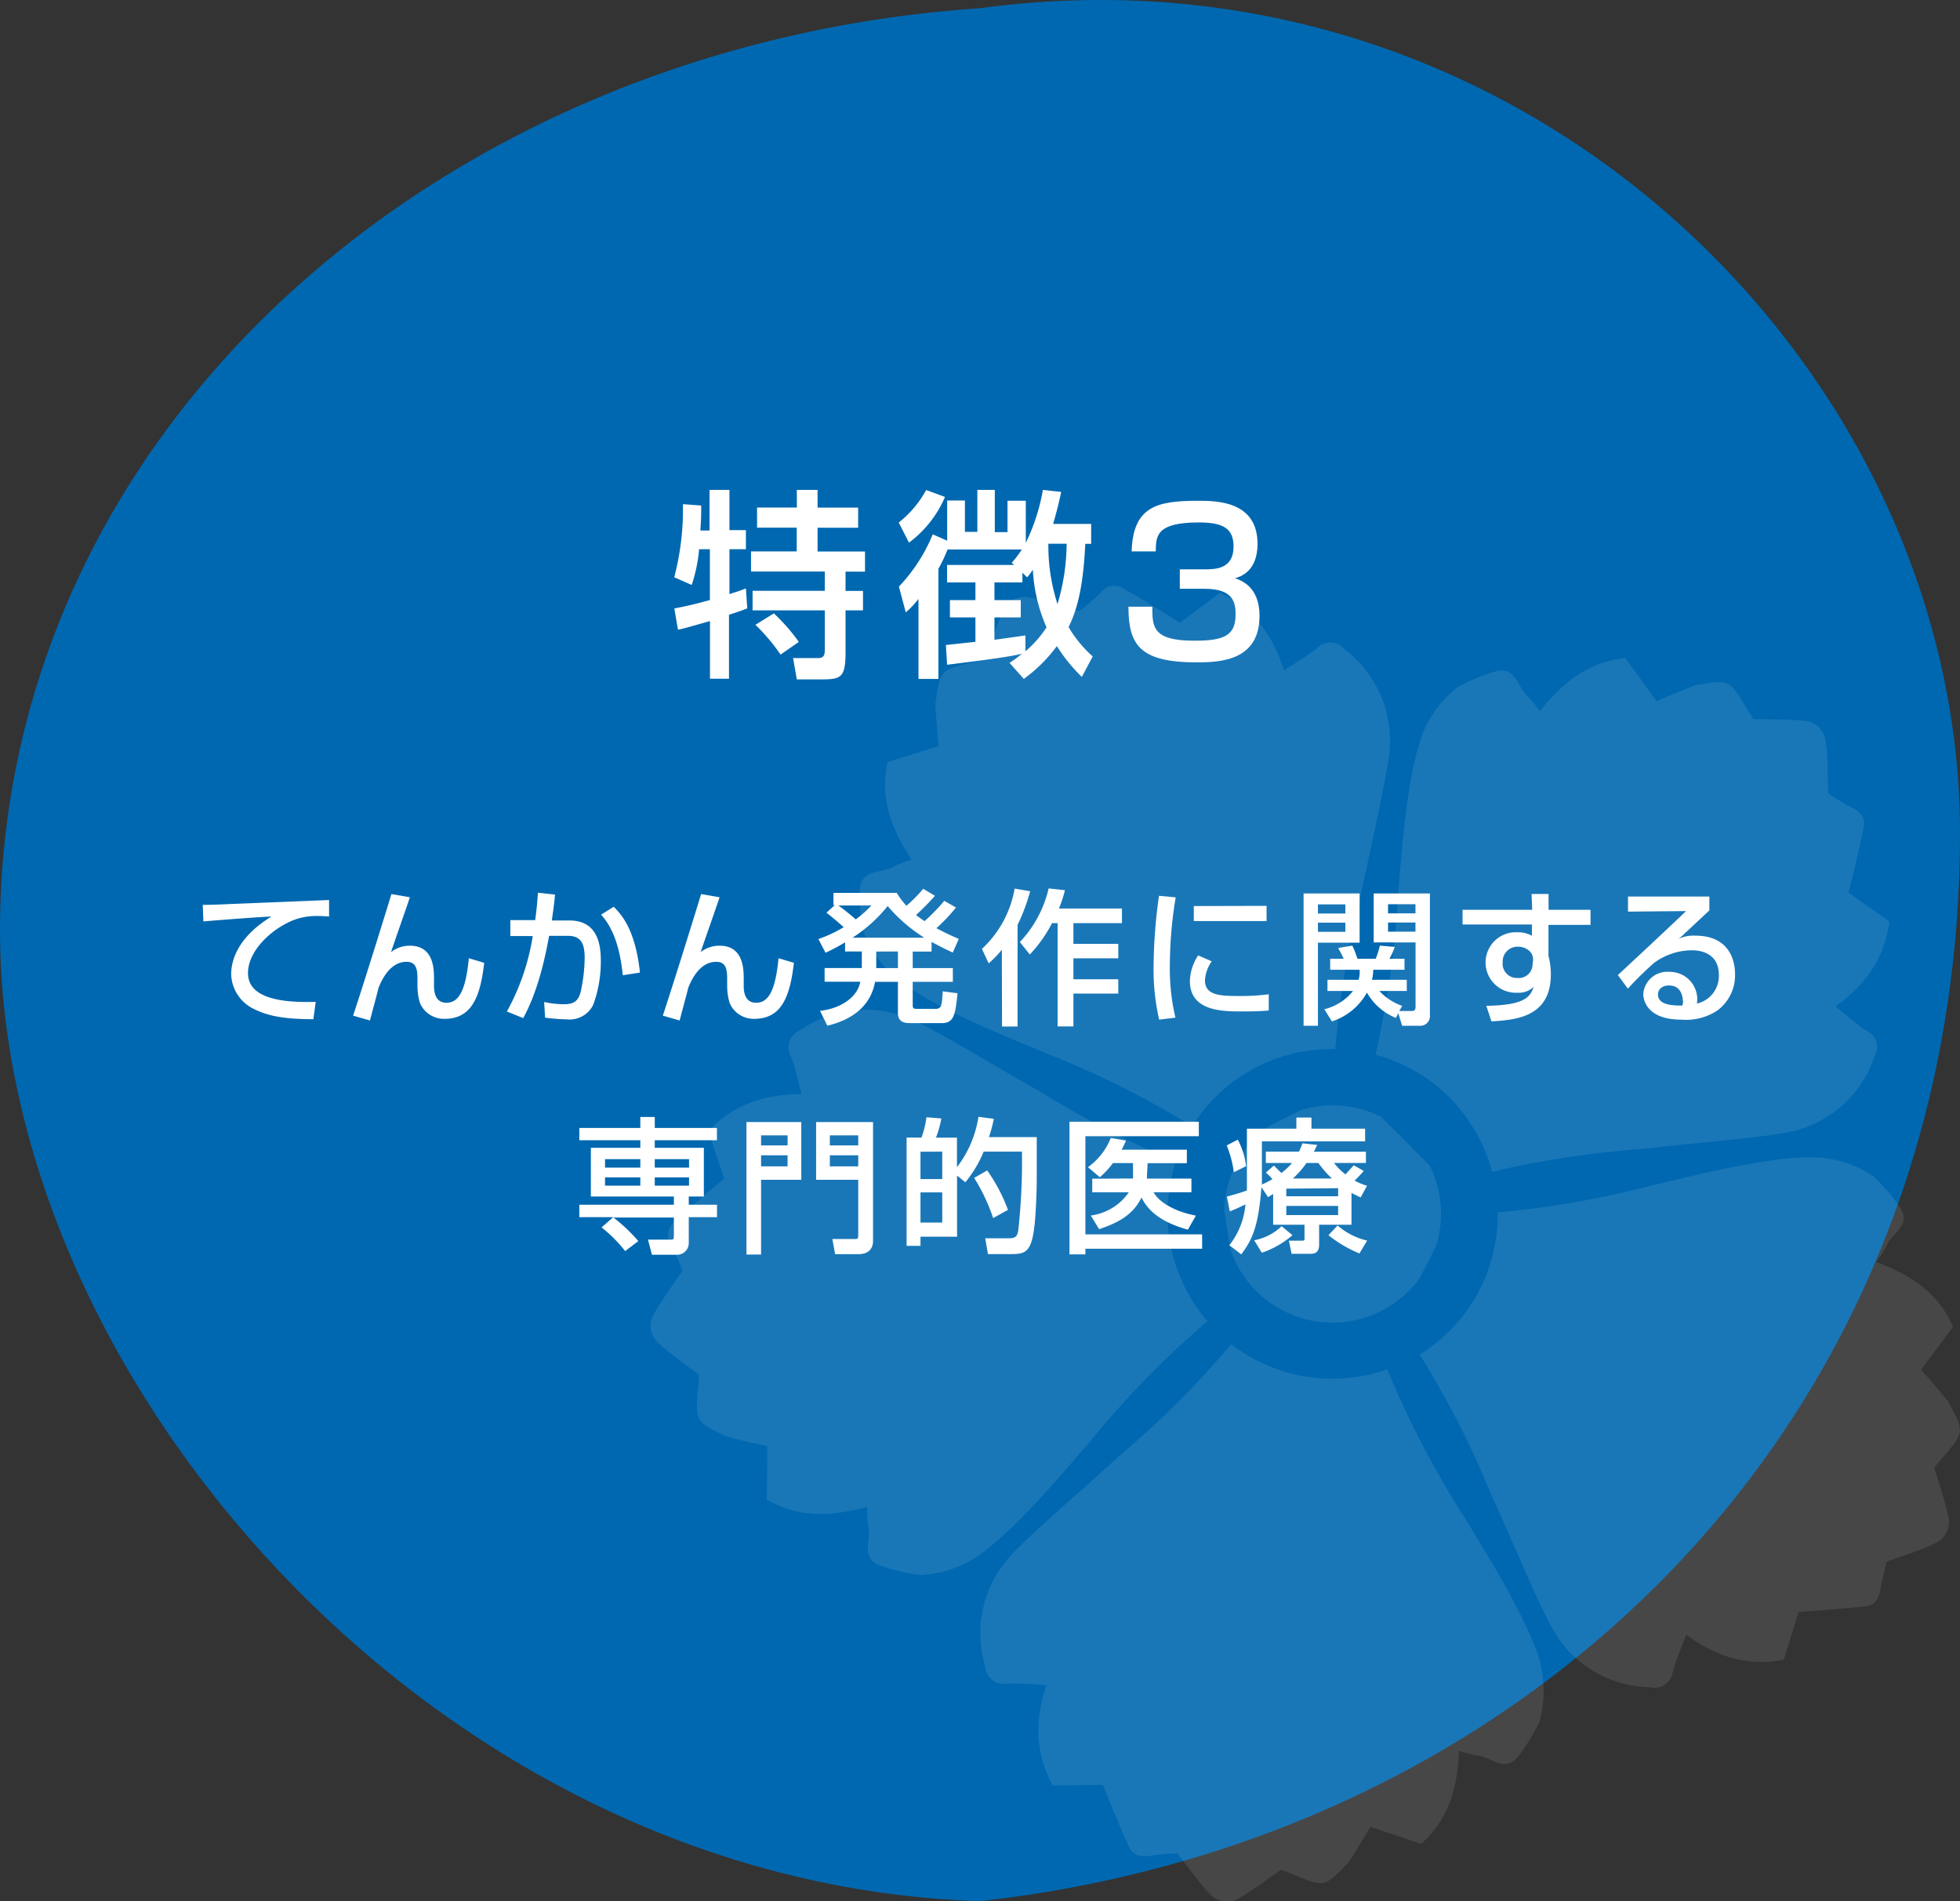 <svg xmlns="http://www.w3.org/2000/svg" width="214.42" height="208" viewBox="0 0 214.42 208"><rect x="0" y="0" width="214.42" height="208" fill="#333333" stroke="none"/><defs><style>.cls-1{fill:#0068b0;}.cls-2{opacity:0.1;}.cls-3{fill:#fff;}</style></defs><title>subicon3</title><g id="レイヤー_2" data-name="レイヤー 2"><g id="レイヤー_1-2" data-name="レイヤー 1"><path class="cls-1" d="M214.42,91.11c0,65.42-48,110.38-107.21,116.89C48,206.18,0,151.36,0,101.81,0,47.12,48,4.89,107.21.9,166.42-7.17,214.42,40.21,214.42,91.11Z"/><g class="cls-2"><path class="cls-3" d="M146.08,114.72a105.85,105.85,0,0,1,2.63-16.14h0l.15-.71.12-.56h0l.15-.69c1-4.61,2-9.06,2.76-13.4a13.92,13.92,0,0,0,.17-2.36,12.5,12.5,0,0,0-5-9.84,2,2,0,0,0-3-.1c-1,.84-2.23,1.52-3.59,2.43-1.23-3.88-3.38-6.78-7-8.49l-4.39,3.27c-2.26-1.42-4.29-2.67-6.28-3.8a1.86,1.86,0,0,0-2.43.55c-.84.84-1.82,1.6-2.3,2-2.12-.63-3.75-1.18-5.45-1.51a2.55,2.55,0,0,0-2.9,1.5c-.7,1.62-1.23,3.3-1.89,5.23-.21.05-.78.22-1.36.35-3.5.82-3.61.87-4.07,4.06a4,4,0,0,0-.06.77c.08,1.39.2,2.81.33,4.36l-5.57,1.74c-.89,4.06.48,7.4,2.63,10.69a12.25,12.25,0,0,0-2,.76c-1.25.77-3.36.19-3.66,2.3a19.8,19.8,0,0,0,.35,4.7,1.42,1.42,0,0,0,.13.34,12,12,0,0,0,4.63,5.66,30.42,30.42,0,0,0,3.24,2c3.74,2,7.81,3.66,12,5.39a102.47,102.47,0,0,1,16,8,18,18,0,0,1,15.59-8.44Z"/><path class="cls-3" d="M134.7,147.07a101.43,101.43,0,0,1-12,12h0l-.54.49-.43.39h0l-.52.47c-3.48,3.17-7,6.12-10.11,9.22A14.41,14.41,0,0,0,109.9,171a12.46,12.46,0,0,0-2.1,11.37,2,2,0,0,0,2.35,1.84c1.32-.08,2.7.08,4.33.14-1.29,3.87-1.25,7.47.7,11l5.47-.07c1,2.48,1.9,4.68,2.85,6.76.4.89,1.15,1.17,2.29,1s2.41-.23,3-.28c1.34,1.75,2.34,3.16,3.53,4.43a2.55,2.55,0,0,0,3.23.49c1.52-.89,2.93-1.95,4.6-3.12.2.08.76.28,1.3.51,3.31,1.39,3.43,1.42,5.68-.89a4,4,0,0,0,.51-.59c.75-1.17,1.49-2.39,2.29-3.72l5.53,1.87c3.1-2.76,4-6.27,4.16-10.2a12.24,12.24,0,0,0,2,.53c1.47.12,2.83,1.82,4.31.29a19.8,19.8,0,0,0,2.48-4,1.42,1.42,0,0,0,.09-.35,12.64,12.64,0,0,0-.8-8.36c-.32-.81-.69-1.62-1.09-2.43-1.85-3.81-4.17-7.55-6.52-11.4a101.94,101.94,0,0,1-8.33-16A18.07,18.07,0,0,1,134.7,147.07Z"/><path class="cls-3" d="M213.15,165.93c-.38-1.72-.94-3.39-1.55-5.34.14-.17.51-.64.89-1.08,2.34-2.72,2.41-2.83.91-5.67a4.05,4.05,0,0,0-.4-.66c-.88-1.07-1.81-2.16-2.83-3.33l3.49-4.69c-1.66-3.8-4.74-5.7-8.41-7.1a12.24,12.24,0,0,0,1.13-1.76c.56-1.36,2.61-2.13,1.61-4a19.81,19.81,0,0,0-3.05-3.6,1.42,1.42,0,0,0-.3-.2,12.28,12.28,0,0,0-7.62-1.84c-1.06,0-2.13.15-3.23.31-4.2.59-8.48,1.63-12.87,2.68a105.19,105.19,0,0,1-17.07,3,18,18,0,0,1-8.53,15.55A102,102,0,0,1,163,163.2h0l.3.67.23.52h0l.29.65c1.94,4.29,3.67,8.53,5.64,12.47.17.34.37.64.56,1a12.42,12.42,0,0,0,10.5,6.09,2,2,0,0,0,2.47-1.67c.33-1.28.91-2.54,1.48-4.08,3.28,2.42,6.72,3.5,10.67,2.74.61-1.93,1.18-3.79,1.62-5.23,2.67-.18,5-.36,7.31-.62,1-.11,1.46-.73,1.65-1.88s.53-2.36.67-3c2.08-.74,3.73-1.25,5.3-2A2.55,2.55,0,0,0,213.15,165.93Z"/><path class="cls-3" d="M163.25,128.19a106.52,106.52,0,0,1,16.07-2.46h0l.73-.08.57-.06h0l.7-.07c4.68-.52,9.25-.85,13.6-1.51a14.4,14.4,0,0,0,1.67-.36,12.45,12.45,0,0,0,8.45-8,2,2,0,0,0-.83-2.87c-1.11-.71-2.13-1.65-3.42-2.66,3.31-2.37,5.4-5.31,5.9-9.3l-4.47-3.16c.66-2.59,1.21-4.91,1.67-7.15.19-1-.24-1.62-1.28-2.14s-2.08-1.23-2.63-1.56c-.06-2.21,0-3.93-.25-5.65a2.55,2.55,0,0,0-2.33-2.3c-1.75-.17-3.52-.15-5.56-.18-.12-.18-.45-.68-.75-1.18-1.86-3.07-1.95-3.16-5.11-2.62a4.06,4.06,0,0,0-.76.18c-1.29.51-2.61,1.06-4,1.66L177.81,72c-4.13.41-6.89,2.75-9.36,5.8a12.24,12.24,0,0,0-1.33-1.62c-1.12-1-1.22-3.14-3.32-2.77a19.81,19.81,0,0,0-4.36,1.79,1.42,1.42,0,0,0-.28.23,11.87,11.87,0,0,0-3.9,6,29.66,29.66,0,0,0-.91,3.86c-.74,4.17-1.07,8.56-1.43,13.06a105.73,105.73,0,0,1-2.44,17.05,18,18,0,0,1,12.76,12.84Z"/><path class="cls-3" d="M128.62,127.13a107,107,0,0,1-14.39-7.43h0l-.64-.37-.49-.28h0l-.61-.35c-4.09-2.33-8-4.75-11.89-6.77a13.64,13.64,0,0,0-2.84-1.08,12.59,12.59,0,0,0-10.25,1.88,2,2,0,0,0-1,2.81c.48,1.23.75,2.59,1.2,4.17-4.07,0-7.49,1.12-10.24,4.06.65,1.92,1.27,3.76,1.76,5.18-2.05,1.71-3.87,3.26-5.55,4.8a1.86,1.86,0,0,0-.23,2.48c.54,1.05,1,2.22,1.21,2.81-1.25,1.82-2.28,3.2-3.12,4.72a2.55,2.55,0,0,0,.53,3.23c1.32,1.17,2.76,2.19,4.39,3.41,0,.22,0,.81-.09,1.4-.3,3.58-.29,3.7,2.6,5.12a4,4,0,0,0,.72.3c1.35.35,2.74.68,4.25,1,0,2,0,3.93-.07,5.84,3.58,2.1,7.19,1.83,11,.8A12.24,12.24,0,0,0,95,167c.34,1.43-.86,3.25,1.05,4.19a19.81,19.81,0,0,0,4.58,1.12,1.41,1.41,0,0,0,.36,0,12.25,12.25,0,0,0,7.21-3,32.65,32.65,0,0,0,2.47-2.18c3.05-2.94,5.9-6.3,8.83-9.72a101.93,101.93,0,0,1,12.6-12.86A18.06,18.06,0,0,1,128.62,127.13Z"/><path class="cls-3" d="M156.39,127.51c-1.61-1.63-3.73-3.76-5.33-5.33a11.88,11.88,0,0,0-8.79-.71l-3.51,1.78a11.64,11.64,0,0,0-4.82,9.19c.21,1.35.44,2.87.68,4.32a11.8,11.8,0,0,0,20.69,3.09c.61-1.19,1.24-2.43,1.81-3.56A11.89,11.89,0,0,0,156.39,127.51Z"/></g><path class="cls-3" d="M36,100.28a13.06,13.06,0,0,0-1.39-.06,6.81,6.81,0,0,0-3.17.75c-2.27,1.14-4.31,3.33-4.31,5.49,0,2.43,2.8,3.3,7.41,3.15l-.26,1.9c-3.44,0-5.15-.42-6.61-1.17a4.36,4.36,0,0,1-2.38-3.75c0-1.65.85-4.15,4.42-6.32-2.5.14-5,.34-7.46.54L22.18,99c1.1,0,2.3-.06,3.41-.11L36,98.47Z"/><path class="cls-3" d="M44.84,98.17c-.32,1-1.79,5.14-2.06,6a3.25,3.25,0,0,1,2.06-.7c2.58,0,2.64,2.48,2.64,3.63v.69c0,.46,0,1.92,1.36,1.92s2.11-1.34,2.45-4.87l1.68.5c-.43,3.78-1.39,6.13-4.34,6.13a2.84,2.84,0,0,1-2.69-1.74,6.52,6.52,0,0,1-.27-1.9v-.54c0-1,0-2.06-1.2-2.06-1.81,0-2.72,2-3.06,2.85,0,.08-.83,3.14-.94,3.57l-1.84-.53c1.25-3.78,3.49-11,4.19-13.3Z"/><path class="cls-3" d="M60.72,97.88c-.06.69-.14,1.33-.35,2.83H62.3c3.22,0,3.43,2.88,3.43,4.47a13.77,13.77,0,0,1-.83,4.75,2.87,2.87,0,0,1-2.85,1.6,20.83,20.83,0,0,1-2.42-.19l-.1-1.71a10.21,10.21,0,0,0,2.16.24c1,0,1.52-.27,1.81-1.25a17.71,17.71,0,0,0,.46-3.83c0-1.65-.46-2.42-1.89-2.4l-2,0c-1,5.65-2.37,8.12-2.83,9l-1.79-.72a25,25,0,0,0,2.83-8.26l-2.45,0v-1.74h2.72c.16-1.2.24-2.1.3-3Zm7.41,8.82c-.43-4.37-1.78-5.94-2.37-6.63l1.38-.86c.88.88,2.37,2.53,2.87,7.2Z"/><path class="cls-3" d="M78.72,98.17c-.32,1-1.79,5.14-2.07,6a3.26,3.26,0,0,1,2.07-.7c2.58,0,2.64,2.48,2.64,3.63v.69c0,.46,0,1.92,1.36,1.92s2.11-1.34,2.45-4.87l1.68.5c-.43,3.78-1.39,6.13-4.34,6.13a2.84,2.84,0,0,1-2.69-1.74,6.54,6.54,0,0,1-.27-1.9v-.54c0-1,0-2.06-1.2-2.06-1.81,0-2.72,2-3.06,2.85,0,.08-.83,3.14-.94,3.57l-1.84-.53c1.25-3.78,3.49-11,4.19-13.3Z"/><path class="cls-3" d="M104.58,99.29a18.22,18.22,0,0,1-2.14,2.26,26.09,26.09,0,0,0,2.45,1.17l-.66,1.5c-.62-.29-1.26-.59-2.32-1.17v1.06H99.85v1.81h4.39v1.5H99.85V110c0,.35.16.38.43.38h2.07c.67,0,.7-.42.78-1.92l1.62.21c-.24,2.4-.4,3.27-1.74,3.27H99.65c-.5,0-1.42,0-1.42-1.09v-3.43h-2.5c-.51,2.83-2.75,4.21-5.22,4.8l-.8-1.62c2.5-.29,4.16-1.68,4.4-3.19H90.21v-1.5h4.07V104.1H92.45v-1a20.17,20.17,0,0,1-2.14,1.14l-.78-1.5a14.11,14.11,0,0,0,2.77-1.3c-.08-.06-.91-.83-1.89-1.58l.91-.83h-.14V97.69H98.1a8.83,8.83,0,0,0,1.06,1.41A15.67,15.67,0,0,0,101,97.24l1.28.77a25.56,25.56,0,0,1-2.07,2.1c.3.24.51.38.93.67a19.48,19.48,0,0,0,2.16-2.22Zm-12.87-.22c.82.56,1.83,1.46,1.91,1.52a12.28,12.28,0,0,0,1.71-1.52Zm9.4,3.52a17.23,17.23,0,0,1-4-3.46,16.19,16.19,0,0,1-3.84,3.46Zm-5.25,1.52v1.81h2.37V104.1Z"/><path class="cls-3" d="M109.6,103.91a11.82,11.82,0,0,1-1.44,1.49l-.74-1.58A11.73,11.73,0,0,0,111,97.22l1.7.29a20.85,20.85,0,0,1-1.38,3.68v11.12h-1.7Zm6.9-6.51a12.33,12.33,0,0,1-.66,2h6.9V101h-5.31v2.27h4.91v1.58h-4.91v2.29h4.91v1.57h-4.91v3.59H115.7V101h-.61a15.06,15.06,0,0,1-2.43,3.43l-1.09-1.36a12.75,12.75,0,0,0,3.15-5.87Z"/><path class="cls-3" d="M128.62,98.18a45.8,45.8,0,0,0-.64,7.4,23.23,23.23,0,0,0,.61,5.76l-1.78.22a24.59,24.59,0,0,1-.61-5.91,58.11,58.11,0,0,1,.59-7.64Zm3.94,7a4,4,0,0,0-.74,2.08c0,1.71,1.81,1.71,3.83,1.71a21.88,21.88,0,0,0,3.15-.19v1.78c-1.06.1-2.27.1-2.93.1-2.1,0-5.7,0-5.7-3.33a5.3,5.3,0,0,1,.91-2.8Zm6-6.07v1.66H130.6V99.13Z"/><path class="cls-3" d="M142.61,97.75h6.13v5.39h-4.56v9.09h-1.57Zm1.57,1.2v1h3v-1Zm0,2v1h3v-1Zm8.53,10.42a6.4,6.4,0,0,1-3.17-2.77,6.76,6.76,0,0,1-3.83,3.15l-.83-1.33a5.76,5.76,0,0,0,3.14-2h-2.8v-1.22h3.41a3.13,3.13,0,0,0,.11-1.1h-3.22v-1.2H147c-.14-.32-.45-.9-.61-1.18l1.55-.26a9.78,9.78,0,0,1,.56,1.44h2a11.28,11.28,0,0,0,.46-1.44l1.62.14a7.17,7.17,0,0,1-.58,1.3h1.65v1.2h-3.42a4.78,4.78,0,0,1-.14,1.1h3.81v1.22h-3a6.1,6.1,0,0,0,2.5,1.63l-.32.56h1.38c.27,0,.4-.1.4-.5v-7h-4.58V97.75h6.15v13.33a1.06,1.06,0,0,1-1.15,1.15h-1.89l-.42-1.38Zm-.86-12.44v1h3v-1Zm0,2v1h3v-1Z"/><path class="cls-3" d="M167.55,97.81h1.86v1.73H174v1.65H169.4v3.39a8,8,0,0,1,.26,2c0,4.66-3.71,5-6.5,5.17l-.56-1.7c4-.08,4.8-.85,5.17-2.08a2.25,2.25,0,0,1-1.76.64,3.31,3.31,0,1,1,0-6.61,3.12,3.12,0,0,1,1.58.38l0-1.23H160V99.54h7.62Zm.16,7.31a1.28,1.28,0,0,0-.32-1,1.79,1.79,0,0,0-1.3-.54,1.62,1.62,0,0,0-1.7,1.68A1.56,1.56,0,0,0,166,107a1.51,1.51,0,0,0,1.66-1.54Z"/><path class="cls-3" d="M187,98.09v1.52c-.75.69-1.94,1.82-2.69,2.51-.18.18-.34.32-.66.59a3.82,3.82,0,0,1,1.81-.34c4.15,0,4.35,3.36,4.35,4.19a4.79,4.79,0,0,1-1.94,4,6.18,6.18,0,0,1-3.91,1c-4.19,0-4.19-2.61-4.19-2.83a2.64,2.64,0,0,1,2.87-2.4,3,3,0,0,1,3,3.47,3.09,3.09,0,0,0,2.4-3.12c0-2.3-1.83-2.71-2.95-2.71a7.06,7.06,0,0,0-4.18,1.41c-1.2,1.09-2,1.87-2.82,2.79l-1.1-1.49c.38-.34,6.58-6.13,7.46-7l-6.35.06V98.09Zm-2.9,11.43c0-.11,0-1.7-1.52-1.7-.75,0-1.2.43-1.2,1,0,1.2,1.81,1.2,2.66,1.2A2.09,2.09,0,0,0,184.13,109.51Z"/><path class="cls-3" d="M67.09,133.17H63.38v-1.36H73.72v-.9H64.64v-5.33h5.41v-.83H63.38v-1.34h6.67v-1.2h1.58v1.2h6.8v1.34h-6.8v.83H77v5.33H75.35v.9h3.09v1.36H75.35v2.75A1.28,1.28,0,0,1,74,137.28H71.32l-.43-1.65H73.4c.3,0,.32-.08.32-.42v-2H67.11a17.67,17.67,0,0,1,2.72,2.58l-1.44,1.09a15.18,15.18,0,0,0-2.58-2.59Zm-.9-6.35v.93h3.86v-.93Zm0,2v.9h3.86v-.9Zm5.44-2v.93h3.75v-.93Zm0,2v.9h3.75v-.9Z"/><path class="cls-3" d="M81.66,122.76h6v6.32H83.26v8.18h-1.6Zm1.6,2.56h2.9v-1.1h-2.9Zm0,2.29h2.9V126.4h-2.9Zm10.63,1.47H89.28v-6.32h6.23v13c0,.88-.51,1.46-1.62,1.46H91.36l-.3-1.66h2.4c.37,0,.43,0,.43-.43Zm-3.11-3.76h3.11v-1.1H90.79Zm0,2.29h3.11V126.4H90.79Z"/><path class="cls-3" d="M104.7,128.62v6.69h-4v1H99.18V124.46h1.63a10.24,10.24,0,0,0,.54-2.22l1.63.13a10.76,10.76,0,0,1-.59,2.1h2.3v3.23a12,12,0,0,0,2.35-5.51l1.68.22a15.32,15.32,0,0,1-.53,2h5.23c0,.94,0,1.55,0,2.93,0,1.84,0,2.69-.06,4-.24,5.59-.8,5.87-2.77,5.87h-2.51l-.3-1.73h2.54c.74,0,1-.13,1.1-1.06a70.16,70.16,0,0,0,.38-8.42h-4.19a13.07,13.07,0,0,1-2,3.35Zm-4-2.61V129h2.38V126Zm0,4.45v3.3h2.38v-3.3Zm7.3-2.4a18.69,18.69,0,0,1,2.27,4.31l-1.62.9a20.68,20.68,0,0,0-2.08-4.4Z"/><path class="cls-3" d="M117,122.73h14.15v1.58H118.74v10.74h12.77v1.57H118.74v.62H117Zm6.95,6.21a1.12,1.12,0,0,0,0-.27l0-1.42h-2.19a10,10,0,0,1-1.44,1.55l-1.3-1.1a7.21,7.21,0,0,0,2.5-3.2l1.66.29a9.61,9.61,0,0,1-.48,1h7.14v1.47h-4.29l-.08,1.47a1.43,1.43,0,0,1,0,.22h4.87v1.49H126.2c.61,1.14,2.4,2.14,4.63,2.56l-.88,1.54c-2.3-.64-4.18-1.68-5.07-3.52-.82,1.65-2.14,2.64-4.64,3.46l-.91-1.49a6,6,0,0,0,4.16-2.54h-4v-1.49Z"/><path class="cls-3" d="M135.41,124.69a8.23,8.23,0,0,1,.91,2.9l-1.34.66a12.06,12.06,0,0,0-.78-2.93Zm3.87,5.94-.56.35-.72-1.09c-.34,4.35-1,5.73-2.21,7.35l-1.3-1a8.36,8.36,0,0,0,1.76-4.47c-.75.37-1,.48-1.71.77l-.32-1.62c1.22-.34,1.49-.42,2.19-.67,0-.45,0-1.12,0-1.46v-5.3h5.41v-1.22h1.65v1.22h5.87v1.39H138.05v3.94c0,.35,0,.58,0,.78a9.91,9.91,0,0,0,1.15-.59,5.86,5.86,0,0,0-.72-.72l.88-.77.82.82a7.24,7.24,0,0,0,1.17-1.1h-2.87V126h3.63a7.5,7.5,0,0,0,.37-.91l1.62.18c-.19.38-.26.54-.37.74h5.7v1.23h-3.49a6.94,6.94,0,0,0,1.25,1.25c.53-.58.74-.82.91-1l1.09.62a14.12,14.12,0,0,1-1,1.06,6.8,6.8,0,0,0,1.36.56l-.7,1.28c-.37-.18-.62-.29-1-.5V134h-3.54v2.18c0,1-.62,1-1.09,1H141.3l-.3-1.44h1.39c.26,0,.32,0,.32-.24V134h-3.43Zm2.11,4.51a9.92,9.92,0,0,1-3.35,1.92l-.83-1.36a6,6,0,0,0,3-1.54Zm-.67-5.09v.83h5.67V130Zm0,1.89v1h5.67v-1Zm5-3a10.4,10.4,0,0,1-1.49-1.7h-1.3a10.16,10.16,0,0,1-1.49,1.7Zm3,8.2a13.72,13.72,0,0,1-3.39-2l1-1.06a7.41,7.41,0,0,0,3.23,1.65Z"/><path class="cls-3" d="M76.48,60.09A16.58,16.58,0,0,1,75.67,64l-1.91-.84a29.32,29.32,0,0,0,.95-8l2,.15c0,.79,0,1.43-.09,2.73h1V53.6h2.18V58h1.8v2.09h-1.8V65c.55-.18,1-.31,1.8-.62l.15,2.18c-.51.2-.9.35-2,.7v7H77.67V67.95c-.86.24-2.79.81-3.5.95l-.4-2.33c.77-.15,1.85-.35,3.89-.92V60.09ZM87.17,53.6h2.27v1.94h4.44v2.2H89.44v2.6h5.19v2.2H92.5v2.11h1.91v2.13H92.5v4.55c0,2.77-.46,3-2.58,3H87.17L86.76,72h2.68c.73,0,.79-.33.79-1V66.78h-7.9V64.64h7.9V62.53H82.16v-2.2h5v-2.6H82.82v-2.2h4.36ZM84.66,67.11a21,21,0,0,1,2.73,3.12l-2,1.39a20.66,20.66,0,0,0-2.75-3.26Z"/><path class="cls-3" d="M103.38,54.37a12.2,12.2,0,0,1-3.94,5l-1.12-2.2a11.57,11.57,0,0,0,3-3.56Zm7.06,18.15a11.21,11.21,0,0,0,1.36-1c-1.45.4-6.56,1-8.19,1.21l-.13-2.16,3.23-.35V67.55h-2.79V65.66h2.79V63.72h-3.1V61.81h7.33l-.26-.24a10.1,10.1,0,0,0,1.1-1.45h-8.12a16.34,16.34,0,0,1-1,2.11V74.28h-2.18V65.53A9.77,9.77,0,0,1,99.09,67l-.75-2.82a18.43,18.43,0,0,0,3.7-5.72l1.58.7v-4.4h1.94v3.43h1.36V53.6h1.91v4.62h1.39V54.79h2v4.6a21.61,21.61,0,0,0,1.87-5.79l2,.22c-.13.62-.35,1.69-.88,3.5h4.16V59.5h-.64c-.22,4.44-.79,7-1.83,9.11a13.41,13.41,0,0,0,2.64,3.21l-1.19,2.24a18.2,18.2,0,0,1-2.73-3.37A16.59,16.59,0,0,1,112,74.28Zm1.41-9.86v1.06h-3.06v1.94h2.88v1.89h-2.88V70c.55-.07,3-.42,3.39-.48v1.74a12.26,12.26,0,0,0,2.31-2.62,17.94,17.94,0,0,1-1.5-6.31,7.31,7.31,0,0,1-.62.84Zm2.84-3.17a20.66,20.66,0,0,0,1,6.6,23.65,23.65,0,0,0,1-6.6Z"/><path class="cls-3" d="M126.06,66.38c0,2.18,0,3.72,4.58,3.72,3.13,0,4.53-.48,4.53-2.84,0-1.19-.13-2.84-3.37-2.84h-2.73V62.29h2.73c1.1,0,3.15,0,3.15-2.49,0-2-1.17-2.64-3.78-2.64-4.69,0-4.71,1.47-4.73,3.17h-2.64c.15-4.91,2.75-5.54,7.24-5.54,2,0,6.53,0,6.53,4.71,0,3.08-1.94,3.61-2.46,3.76.68.24,2.68.95,2.68,4.11,0,4.84-4.14,5.1-6.84,5.1-6.23,0-7.5-1.87-7.5-6.09Z"/></g></g></svg>